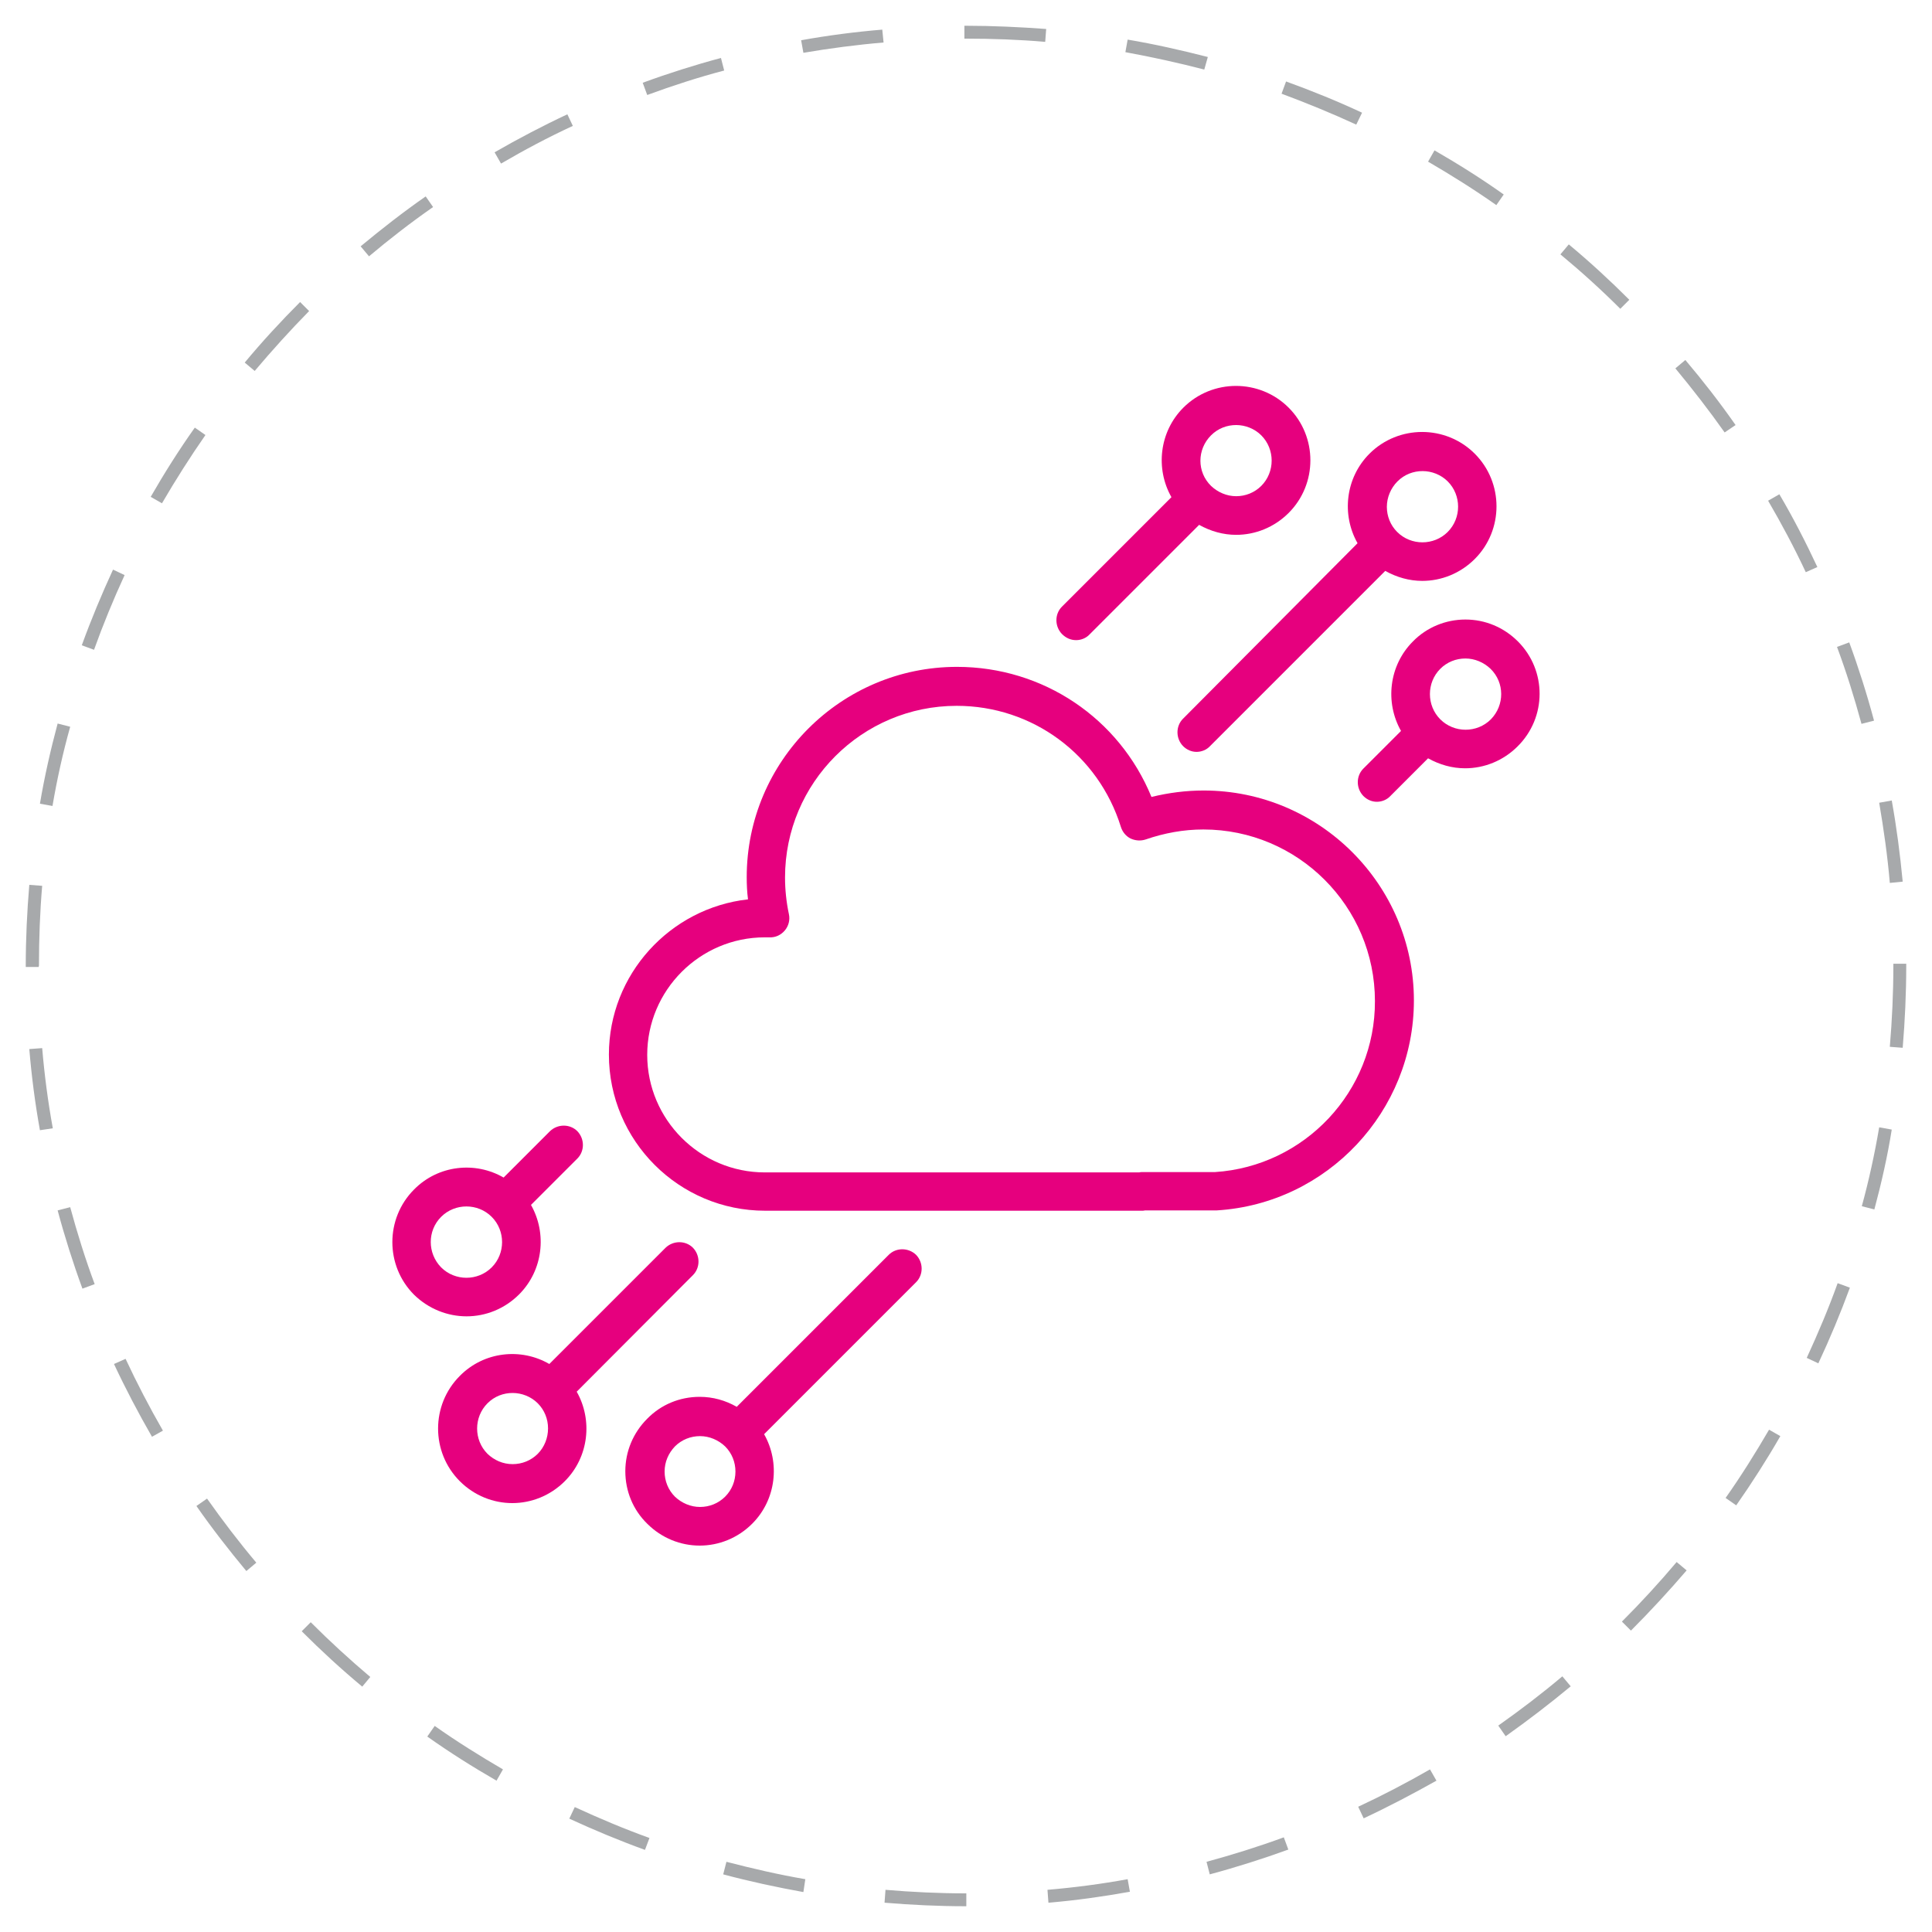<?xml version="1.0" encoding="utf-8"?>
<!-- Generator: Adobe Illustrator 25.3.0, SVG Export Plug-In . SVG Version: 6.00 Build 0)  -->
<svg version="1.1" id="Layer_1" xmlns="http://www.w3.org/2000/svg" xmlns:xlink="http://www.w3.org/1999/xlink" x="0px" y="0px"
	 viewBox="0 0 600 600" style="enable-background:new 0 0 600 600;" xml:space="preserve">
<style type="text/css">
	.st0{fill:#A7A9AB;}
	.st1{fill:#E6007E;}
</style>
<g id="Background">
</g>
<path class="st0" d="M300.2,592H300c-8.4,0-16.9-0.4-25.3-1.1l0.3-4c8.2,0.7,16.6,1.1,24.9,1.1h0.2V592z M325.6,590.9l-0.3-4
	c8.3-0.7,16.7-1.8,24.9-3.3l0.7,3.9C342.5,589,334.1,590.2,325.6,590.9z M249.5,587.6c-8.3-1.5-16.7-3.3-24.9-5.5l1-3.9
	c8.1,2.1,16.3,4,24.5,5.4L249.5,587.6z M375.7,582.1l-1-3.9c8.1-2.2,16.1-4.7,24-7.6l1.4,3.8C392.1,577.3,383.9,579.9,375.7,582.1z
	 M200.3,574.5c-8-2.9-15.9-6.2-23.5-9.7l1.7-3.6c7.6,3.5,15.4,6.8,23.2,9.6L200.3,574.5z M423.5,564.7l-1.7-3.6
	c7.5-3.5,15-7.4,22.3-11.6l2,3.5C438.8,557.1,431.2,561.1,423.5,564.7z M154.2,553c-7.3-4.2-14.6-8.8-21.5-13.7l2.3-3.3
	c6.8,4.8,14,9.3,21.2,13.5L154.2,553z M467.6,539.2l-2.3-3.3c6.8-4.8,13.5-9.9,19.9-15.3l2.6,3.1
	C481.3,529.1,474.5,534.3,467.6,539.2z M112.5,523.8c-6.5-5.4-12.8-11.2-18.8-17.2l2.8-2.8c5.9,5.9,12.1,11.6,18.5,17L112.5,523.8z
	 M506.5,506.4l-2.8-2.8c5.9-5.9,11.6-12.1,17-18.5l3.1,2.6C518.3,494.1,512.5,500.4,506.5,506.4z M76.5,487.9
	c-5.4-6.5-10.7-13.3-15.5-20.2l3.3-2.3c4.8,6.8,9.9,13.5,15.3,19.9L76.5,487.9z M539.2,467.5l-3.3-2.3c4.8-6.8,9.3-14,13.5-21.2
	l3.5,2C548.7,453.3,544.1,460.5,539.2,467.5z M47.2,446.2c-4.2-7.3-8.2-14.9-11.8-22.6L39,422c3.5,7.5,7.4,15,11.6,22.3L47.2,446.2z
	 M564.7,423.4l-3.6-1.7c3.5-7.6,6.8-15.4,9.6-23.2l3.8,1.4C571.6,407.8,568.3,415.7,564.7,423.4z M25.6,400.2
	c-2.9-7.9-5.5-16.1-7.7-24.3l3.9-1c2.2,8.1,4.7,16.1,7.6,23.9L25.6,400.2z M582.1,375.6l-3.9-1c2.2-8,4-16.3,5.4-24.5l3.9,0.7
	C586.2,359,584.3,367.4,582.1,375.6z M12.4,351c-1.5-8.3-2.6-16.8-3.3-25.2l4-0.3c0.7,8.3,1.8,16.7,3.3,24.9L12.4,351z M590.9,325.4
	l-4-0.3c0.7-8.3,1.1-16.7,1.1-25.1v-0.7l4,0v0.7C592,308.5,591.6,317,590.9,325.4z M12,300.3H8l0-0.4c0-8.4,0.4-16.8,1.1-25.1l4,0.3
	c-0.7,8.2-1,16.5-1,24.8L12,300.3z M586.9,274.2c-0.7-8.3-1.9-16.7-3.3-24.9l3.9-0.7c1.5,8.3,2.6,16.8,3.4,25.2L586.9,274.2z
	 M16.3,250.3l-3.9-0.7c1.4-8.3,3.3-16.7,5.5-24.9l3.9,1C19.5,233.9,17.7,242.1,16.3,250.3z M578.1,224.8c-2.2-8.1-4.7-16.1-7.6-23.9
	l3.8-1.4c2.9,7.9,5.5,16.1,7.7,24.3L578.1,224.8z M29.2,201.8l-3.8-1.4c2.9-8,6.2-15.9,9.7-23.5l3.6,1.7
	C35.2,186.2,32,194,29.2,201.8z M560.8,177.7c-3.5-7.5-7.5-15-11.7-22.2l3.5-2c4.3,7.3,8.2,14.9,11.8,22.6L560.8,177.7z M50.3,156.3
	l-3.5-2c4.2-7.3,8.8-14.6,13.7-21.5l3.3,2.3C59,142,54.5,149.1,50.3,156.3z M535.6,134.3c-4.8-6.8-10-13.5-15.3-19.9l3.1-2.6
	c5.5,6.5,10.7,13.2,15.6,20.2L535.6,134.3z M79.1,115.2l-3.1-2.6c5.4-6.5,11.2-12.8,17.2-18.8l2.8,2.8
	C90.2,102.5,84.5,108.8,79.1,115.2z M503.2,95.9c-5.9-5.9-12.2-11.6-18.6-16.9l2.6-3.1c6.5,5.4,12.8,11.2,18.8,17.2L503.2,95.9z
	 M114.6,79.6l-2.6-3.1c6.5-5.4,13.3-10.7,20.2-15.5l2.3,3.3C127.6,69.1,120.9,74.3,114.6,79.6z M464.7,63.7
	c-6.8-4.8-14-9.3-21.2-13.5l2-3.5c7.3,4.2,14.6,8.8,21.5,13.7L464.7,63.7z M155.6,50.8l-2-3.5c7.3-4.2,14.9-8.2,22.6-11.8l1.7,3.6
	C170.3,42.6,162.8,46.6,155.6,50.8z M421.2,38.7c-7.6-3.5-15.4-6.7-23.2-9.6l1.4-3.8c8,2.9,15.9,6.1,23.6,9.7L421.2,38.7z M201,29.5
	l-1.4-3.8c7.9-2.9,16.1-5.5,24.3-7.7l1,3.9C216.9,24,208.9,26.6,201,29.5z M374,21.6c-8.1-2.1-16.3-3.9-24.5-5.4l0.7-3.9
	c8.3,1.4,16.7,3.3,24.9,5.4L374,21.6z M249.5,16.4l-0.7-3.9c8.3-1.5,16.8-2.6,25.2-3.3l0.4,4C266.1,13.9,257.7,15,249.5,16.4z
	 M324.6,13c-8.1-0.7-16.4-1-24.6-1h-0.5l0-4h0.5c8.3,0,16.7,0.4,24.9,1L324.6,13z"/>
<g>
	<path class="st1" d="M373.8,245.5c-5.5,0-10.9,0.7-16.2,2c-10-24.4-33.6-40.4-60.4-40.4c-36,0-65.3,29.3-65.3,65.3
		c0,2.3,0.1,4.6,0.4,6.9c-24.2,2.7-43.2,23.3-43.2,48.2c0,26.8,21.8,48.5,48.5,48.5h5.6l18.5,0l93,0c0.3,0,0.6,0,0.9-0.1l21.9,0
		c0.1,0,0.2,0,0.4,0c34.3-2.1,61.2-30.8,61.2-65.2C439.1,274.8,409.8,245.5,373.8,245.5z M377.3,364l-22.6,0c-0.3,0-0.6,0-0.9,0.1
		l-116.3,0c-20.1,0-36.5-16.4-36.5-36.5c0-20.1,16.4-36.5,36.5-36.5c0.2,0,0.4,0,0.6,0c0.3,0,0.6,0,0.8,0c1.9,0.1,3.6-0.7,4.8-2.1
		s1.7-3.3,1.3-5.1c-0.8-3.8-1.2-7.6-1.2-11.4c0-29.4,23.9-53.3,53.3-53.3c23.5,0,44,15.1,51,37.6c0.5,1.6,1.6,2.9,3,3.6
		c1.5,0.7,3.2,0.8,4.7,0.3c5.8-2,11.8-3.1,17.9-3.1c29.4,0,53.3,23.9,53.3,53.3C427.1,338.9,405.2,362.2,377.3,364z"/>
	<path class="st1" d="M367.4,223.2c-2.3,2.3-2.3,6.1,0,8.5c1.2,1.2,2.7,1.8,4.2,1.8s3.1-0.6,4.2-1.8l54.4-54.4
		c3.6,2,7.5,3.1,11.5,3.1c5.9,0,11.8-2.3,16.3-6.8c9-9,9-23.7,0-32.7c0,0,0,0,0,0c-9-9-23.7-9-32.7,0c-7.5,7.5-8.7,19-3.7,27.8
		L367.4,223.2z M434,149.5c2.2-2.2,5-3.2,7.8-3.2c2.8,0,5.7,1.1,7.8,3.2c4.3,4.3,4.3,11.4,0,15.7c-4.3,4.3-11.4,4.3-15.7,0
		c-2.1-2.1-3.2-4.9-3.2-7.8S431.9,151.6,434,149.5z"/>
	<path class="st1" d="M334.2,198.8c1.5,0,3.1-0.6,4.2-1.8l34-34c3.6,2,7.5,3.1,11.5,3.1c5.9,0,11.8-2.3,16.3-6.8c9-9,9-23.7,0-32.7
		c-9-9-23.7-9-32.7,0c-7.5,7.5-8.7,19-3.7,27.8l-34,34c-2.3,2.3-2.3,6.1,0,8.5C331.1,198.2,332.6,198.8,334.2,198.8z M376.1,135.2
		c2.2-2.2,5-3.2,7.8-3.2c2.8,0,5.7,1.1,7.8,3.2c4.3,4.3,4.3,11.4,0,15.7c-2.1,2.1-4.9,3.2-7.8,3.2s-5.7-1.2-7.8-3.2
		C371.7,146.6,371.7,139.6,376.1,135.2z"/>
	<path class="st1" d="M471.4,199.2C471.4,199.2,471.4,199.2,471.4,199.2c-4.4-4.4-10.2-6.8-16.3-6.8s-12,2.4-16.3,6.8
		c-7.5,7.5-8.7,19-3.7,27.8l-11.7,11.7c-2.3,2.3-2.3,6.1,0,8.5c1.2,1.2,2.7,1.8,4.2,1.8s3.1-0.6,4.2-1.8l11.7-11.7
		c3.6,2,7.5,3.1,11.5,3.1c5.9,0,11.8-2.3,16.3-6.8C480.4,222.8,480.4,208.2,471.4,199.2z M463,223.4c-4.3,4.3-11.4,4.3-15.7,0
		c-4.3-4.3-4.3-11.4,0-15.7c2.1-2.1,4.9-3.2,7.8-3.2s5.7,1.2,7.8,3.2C467.3,212,467.3,219,463,223.4z"/>
	<path class="st1" d="M215.2,396c2.3-2.3,2.3-6.1,0-8.5c-2.3-2.3-6.1-2.3-8.5,0l-36.1,36.1c-8.8-5.1-20.3-3.9-27.8,3.7
		c-9,9-9,23.7,0,32.7c4.5,4.5,10.4,6.8,16.3,6.8c5.9,0,11.8-2.3,16.3-6.8c7.5-7.5,8.7-19,3.7-27.8L215.2,396z M167,451.5
		c-2.1,2.1-4.9,3.2-7.8,3.2c-3,0-5.7-1.2-7.8-3.2c-4.3-4.3-4.3-11.4,0-15.7c2.2-2.2,5-3.2,7.8-3.2c2.8,0,5.7,1.1,7.8,3.2
		c2.1,2.1,3.2,4.9,3.2,7.8S169.1,449.4,167,451.5z"/>
	<path class="st1" d="M276,389.7l-47.2,47.2c-3.5-2-7.4-3.1-11.5-3.1c-6.2,0-12,2.4-16.3,6.8c-4.4,4.4-6.8,10.2-6.8,16.3
		c0,6.2,2.4,12,6.8,16.3c4.5,4.5,10.4,6.8,16.3,6.8s11.8-2.3,16.3-6.8c7.5-7.5,8.7-19,3.7-27.8l47.2-47.2c2.3-2.3,2.3-6.1,0-8.5
		C282.1,387.4,278.3,387.4,276,389.7z M225.2,464.8c-2.1,2.1-4.9,3.2-7.8,3.2s-5.7-1.2-7.8-3.2c-2.1-2.1-3.2-4.9-3.2-7.8
		c0-3,1.2-5.7,3.2-7.8c2.1-2.1,4.9-3.2,7.8-3.2s5.7,1.2,7.8,3.2c2.1,2.1,3.2,4.9,3.2,7.8S227.3,462.7,225.2,464.8z"/>
	<path class="st1" d="M144.9,408.8c5.9,0,11.8-2.3,16.3-6.8c7.5-7.5,8.7-19,3.7-27.8l14.4-14.4c2.3-2.3,2.3-6.1,0-8.5
		c-2.3-2.3-6.1-2.3-8.5,0l-14.4,14.4c-8.8-5.1-20.3-3.9-27.8,3.7c-9,9-9,23.7,0,32.7v0C133.1,406.5,139,408.8,144.9,408.8z
		 M137,377.9c4.3-4.3,11.4-4.3,15.7,0c0,0,0,0,0,0c0,0,0,0,0,0c4.3,4.3,4.3,11.4,0,15.7c-4.3,4.3-11.4,4.3-15.7,0v0
		C132.7,389.2,132.7,382.2,137,377.9z"/>
</g>
</svg>
